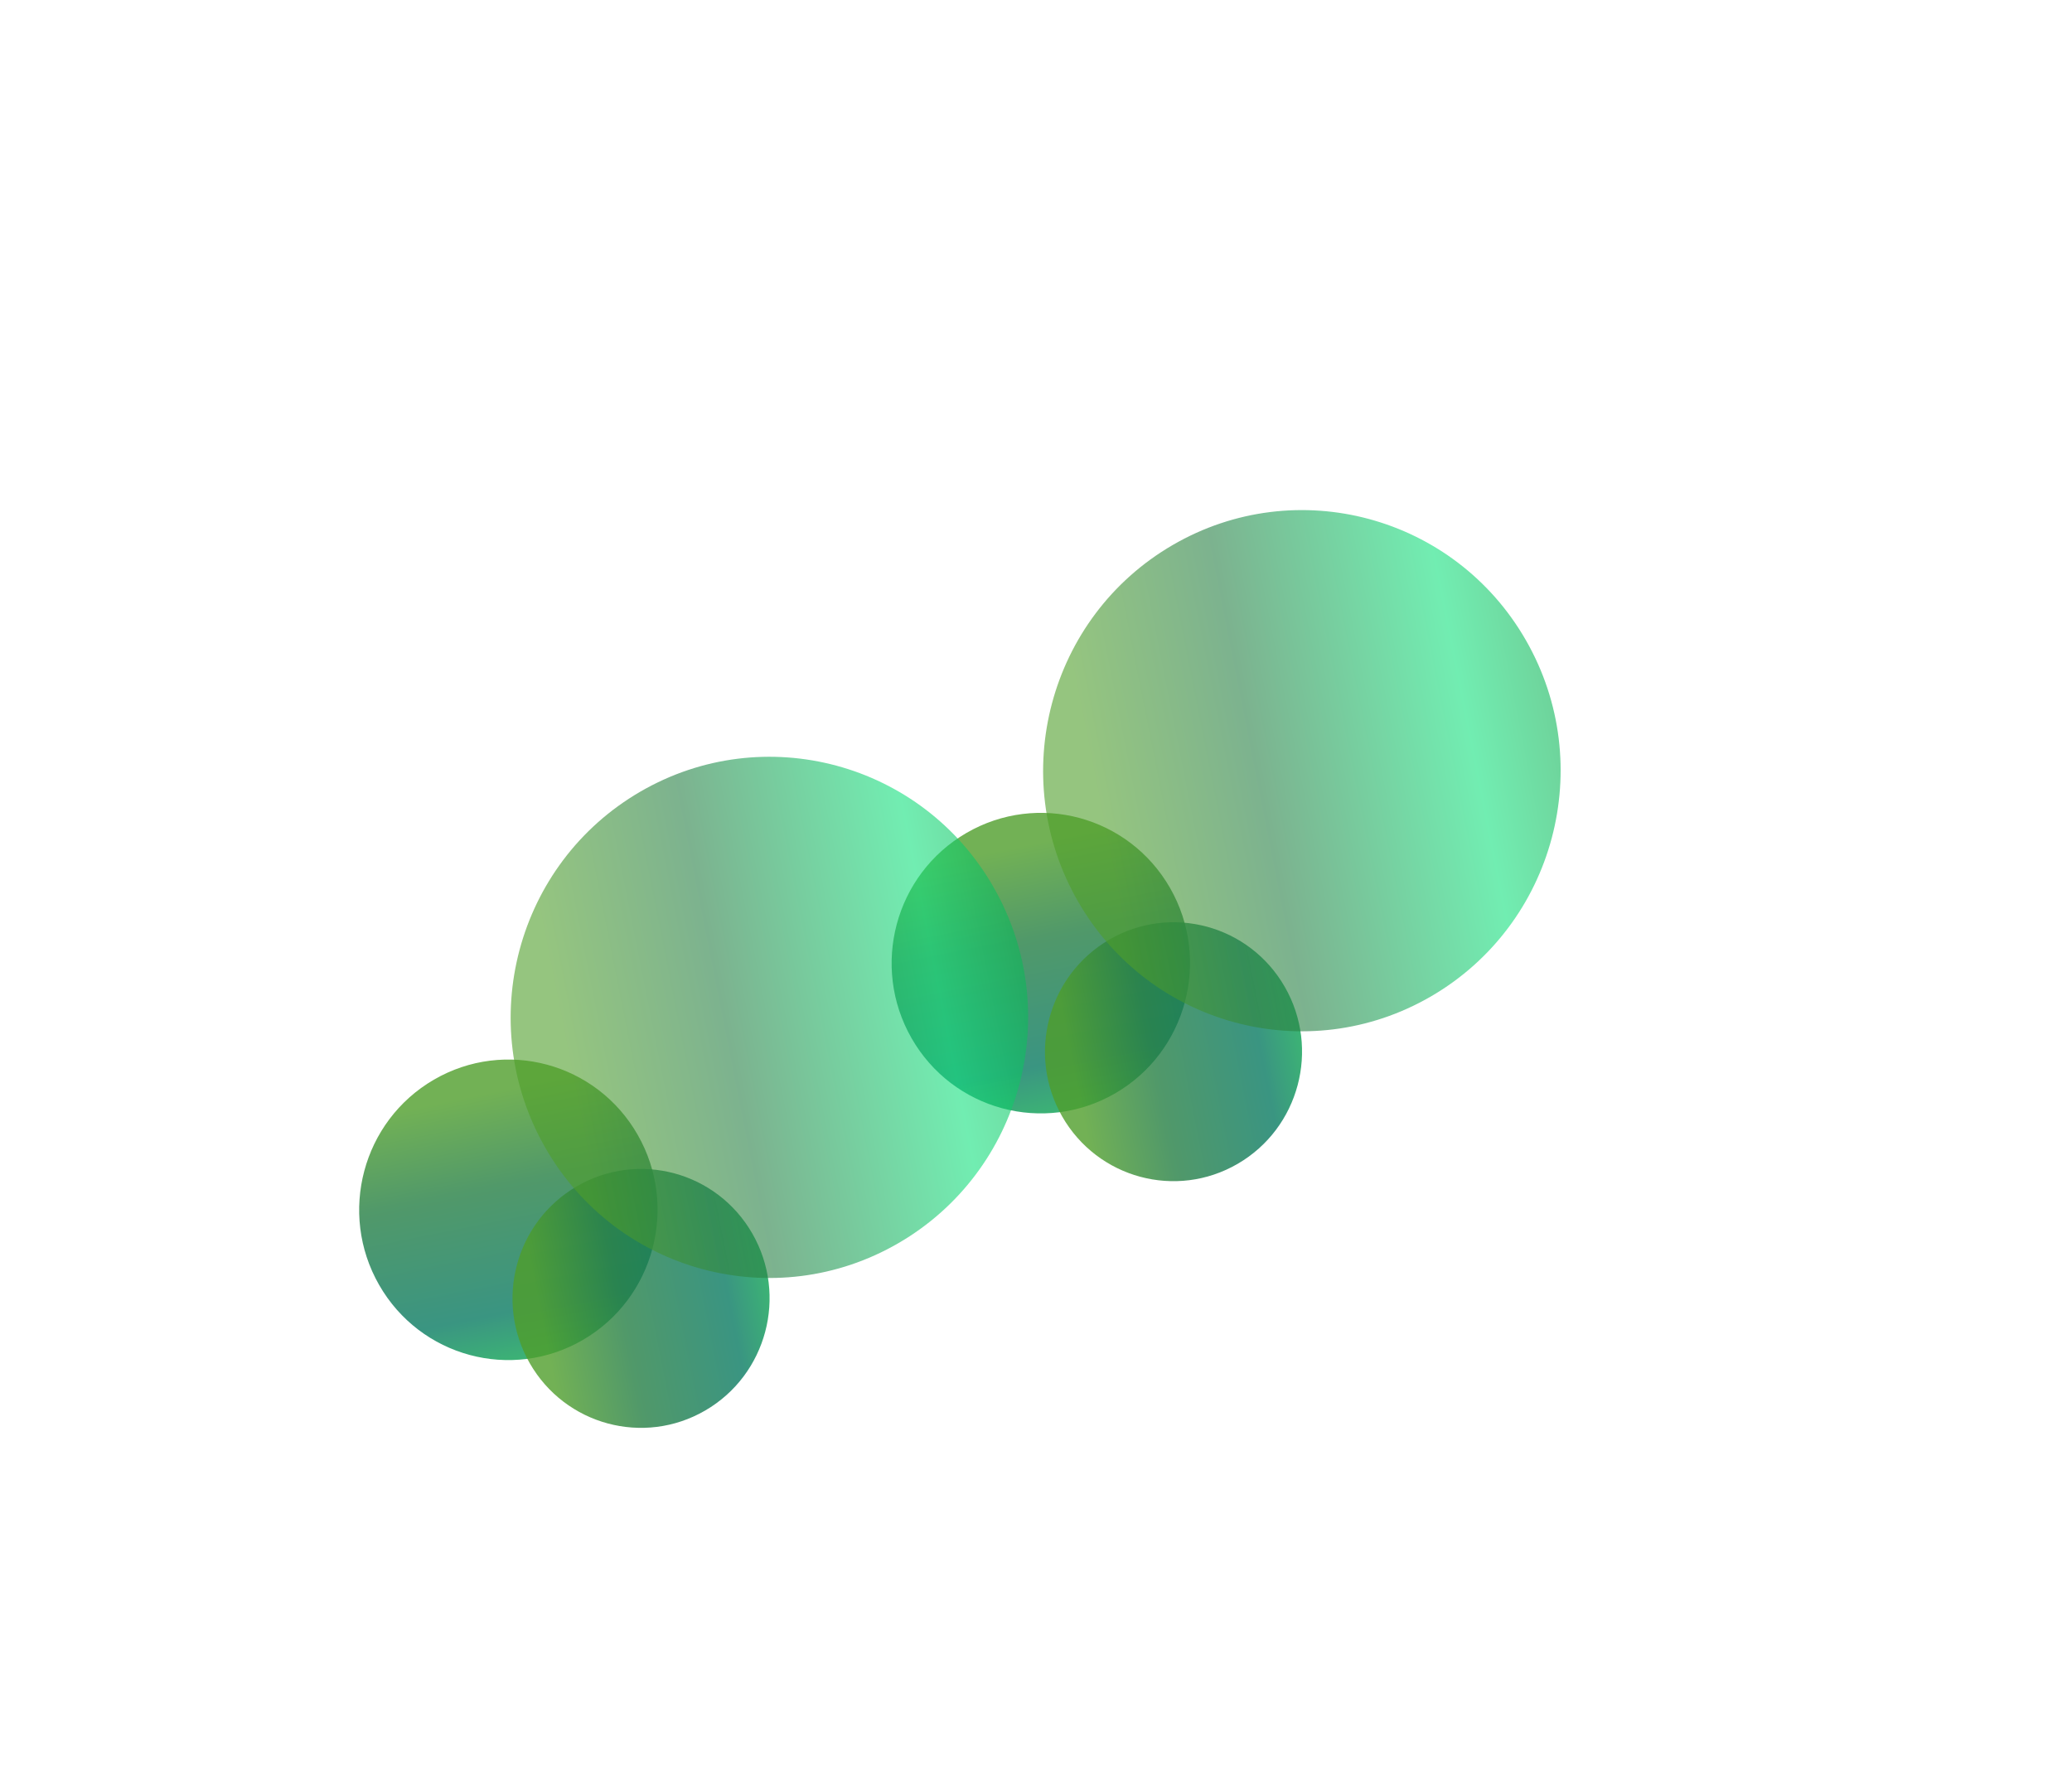 <?xml version="1.0" encoding="UTF-8"?> <svg xmlns="http://www.w3.org/2000/svg" width="1218" height="1052" viewBox="0 0 1218 1052" fill="none"> <g filter="url(#filter0_f_77_2197)"> <ellipse cx="88.135" cy="87.827" rx="88.135" ry="87.827" transform="matrix(-0.497 -0.868 0.865 -0.503 579.672 686.961)" fill="url(#paint0_linear_77_2197)" fill-opacity="0.8"></ellipse> </g> <g filter="url(#filter1_f_77_2197)"> <ellipse cx="75.666" cy="75.932" rx="75.666" ry="75.932" transform="matrix(-0.865 0.503 -0.497 -0.868 793.021 646.214)" fill="url(#paint1_linear_77_2197)" fill-opacity="0.8"></ellipse> </g> <g filter="url(#filter2_f_77_2197)"> <ellipse cx="152.311" cy="152.846" rx="152.311" ry="152.846" transform="matrix(-0.865 0.503 -0.497 -0.868 973.002 509.198)" fill="url(#paint2_linear_77_2197)" fill-opacity="0.6"></ellipse> </g> <g filter="url(#filter3_f_77_2197)"> <ellipse cx="88.135" cy="87.827" rx="88.135" ry="87.827" transform="matrix(-0.497 -0.868 0.865 -0.503 266.672 832.004)" fill="url(#paint3_linear_77_2197)" fill-opacity="0.8"></ellipse> </g> <g filter="url(#filter4_f_77_2197)"> <ellipse cx="75.666" cy="75.932" rx="75.666" ry="75.932" transform="matrix(-0.865 0.503 -0.497 -0.868 480.021 791.257)" fill="url(#paint4_linear_77_2197)" fill-opacity="0.8"></ellipse> </g> <g filter="url(#filter5_f_77_2197)"> <ellipse cx="152.311" cy="152.846" rx="152.311" ry="152.846" transform="matrix(-0.865 0.503 -0.497 -0.868 660 654.241)" fill="url(#paint5_linear_77_2197)" fill-opacity="0.6"></ellipse> </g> <defs> <filter id="filter0_f_77_2197" x="344.075" y="298.052" width="535.374" height="536.607" filterUnits="userSpaceOnUse" color-interpolation-filters="sRGB"> <feFlood flood-opacity="0" result="BackgroundImageFix"></feFlood> <feBlend mode="normal" in="SourceGraphic" in2="BackgroundImageFix" result="shape"></feBlend> <feGaussianBlur stdDeviation="90" result="effect1_foregroundBlur_77_2197"></feGaussianBlur> </filter> <filter id="filter1_f_77_2197" x="434.296" y="362.296" width="511.091" height="512.154" filterUnits="userSpaceOnUse" color-interpolation-filters="sRGB"> <feFlood flood-opacity="0" result="BackgroundImageFix"></feFlood> <feBlend mode="normal" in="SourceGraphic" in2="BackgroundImageFix" result="shape"></feBlend> <feGaussianBlur stdDeviation="90" result="effect1_foregroundBlur_77_2197"></feGaussianBlur> </filter> <filter id="filter2_f_77_2197" x="313.239" y="0.017" width="904.137" height="906.276" filterUnits="userSpaceOnUse" color-interpolation-filters="sRGB"> <feFlood flood-opacity="0" result="BackgroundImageFix"></feFlood> <feBlend mode="normal" in="SourceGraphic" in2="BackgroundImageFix" result="shape"></feBlend> <feGaussianBlur stdDeviation="150" result="effect1_foregroundBlur_77_2197"></feGaussianBlur> </filter> <filter id="filter3_f_77_2197" x="31.075" y="443.095" width="535.374" height="536.607" filterUnits="userSpaceOnUse" color-interpolation-filters="sRGB"> <feFlood flood-opacity="0" result="BackgroundImageFix"></feFlood> <feBlend mode="normal" in="SourceGraphic" in2="BackgroundImageFix" result="shape"></feBlend> <feGaussianBlur stdDeviation="90" result="effect1_foregroundBlur_77_2197"></feGaussianBlur> </filter> <filter id="filter4_f_77_2197" x="121.295" y="507.339" width="511.091" height="512.154" filterUnits="userSpaceOnUse" color-interpolation-filters="sRGB"> <feFlood flood-opacity="0" result="BackgroundImageFix"></feFlood> <feBlend mode="normal" in="SourceGraphic" in2="BackgroundImageFix" result="shape"></feBlend> <feGaussianBlur stdDeviation="90" result="effect1_foregroundBlur_77_2197"></feGaussianBlur> </filter> <filter id="filter5_f_77_2197" x="0.237" y="145.06" width="904.137" height="906.276" filterUnits="userSpaceOnUse" color-interpolation-filters="sRGB"> <feFlood flood-opacity="0" result="BackgroundImageFix"></feFlood> <feBlend mode="normal" in="SourceGraphic" in2="BackgroundImageFix" result="shape"></feBlend> <feGaussianBlur stdDeviation="150" result="effect1_foregroundBlur_77_2197"></feGaussianBlur> </filter> <linearGradient id="paint0_linear_77_2197" x1="-3.525" y1="57.169" x2="154.471" y2="110.718" gradientUnits="userSpaceOnUse"> <stop stop-color="#0CAB4E"></stop> <stop offset="0.229" stop-color="#097A62"></stop> <stop offset="0.668" stop-color="#257F44"></stop> <stop offset="1" stop-color="#4F9E2A"></stop> </linearGradient> <linearGradient id="paint1_linear_77_2197" x1="-3.026" y1="49.426" x2="132.811" y2="95.144" gradientUnits="userSpaceOnUse"> <stop stop-color="#0CAB4E"></stop> <stop offset="0.229" stop-color="#097A62"></stop> <stop offset="0.668" stop-color="#257F44"></stop> <stop offset="1" stop-color="#4F9E2A"></stop> </linearGradient> <linearGradient id="paint2_linear_77_2197" x1="-6.092" y1="99.492" x2="267.341" y2="191.518" gradientUnits="userSpaceOnUse"> <stop stop-color="#0CAB4E"></stop> <stop offset="0.229" stop-color="#13E17E"></stop> <stop offset="0.668" stop-color="#257F44"></stop> <stop offset="1" stop-color="#4F9E2A"></stop> </linearGradient> <linearGradient id="paint3_linear_77_2197" x1="-3.525" y1="57.169" x2="154.471" y2="110.718" gradientUnits="userSpaceOnUse"> <stop stop-color="#0CAB4E"></stop> <stop offset="0.229" stop-color="#097A62"></stop> <stop offset="0.668" stop-color="#257F44"></stop> <stop offset="1" stop-color="#4F9E2A"></stop> </linearGradient> <linearGradient id="paint4_linear_77_2197" x1="-3.026" y1="49.426" x2="132.811" y2="95.144" gradientUnits="userSpaceOnUse"> <stop stop-color="#0CAB4E"></stop> <stop offset="0.229" stop-color="#097A62"></stop> <stop offset="0.668" stop-color="#257F44"></stop> <stop offset="1" stop-color="#4F9E2A"></stop> </linearGradient> <linearGradient id="paint5_linear_77_2197" x1="-6.092" y1="99.492" x2="267.341" y2="191.518" gradientUnits="userSpaceOnUse"> <stop stop-color="#0CAB4E"></stop> <stop offset="0.229" stop-color="#13E17E"></stop> <stop offset="0.668" stop-color="#257F44"></stop> <stop offset="1" stop-color="#4F9E2A"></stop> </linearGradient> </defs> </svg> 